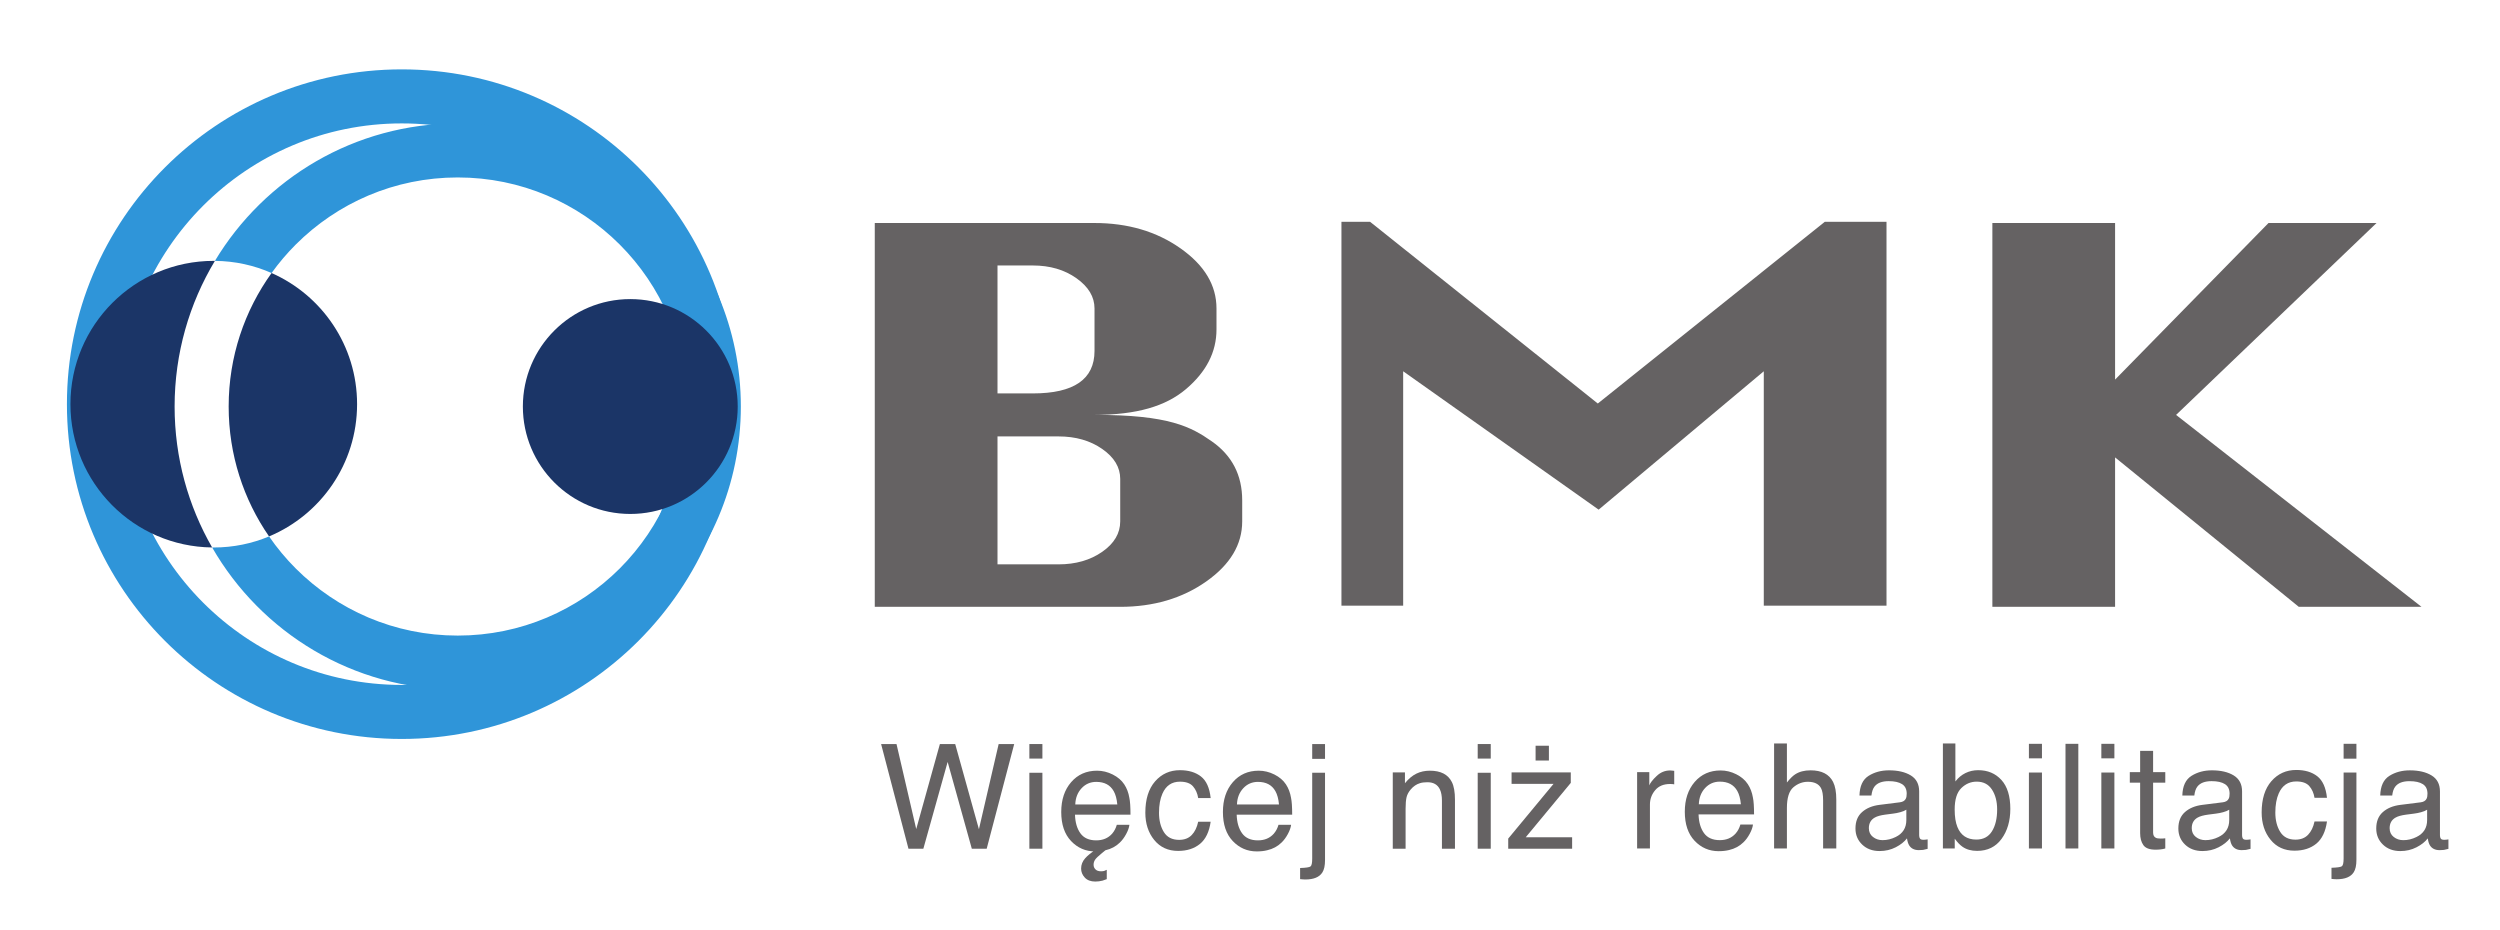 <svg width="489" height="182" viewBox="0 0 489 182" fill="none" xmlns="http://www.w3.org/2000/svg">
<rect width="489" height="182" fill="white"/>
<path d="M195.111 76.953H202.013C210.061 76.953 214.087 74.183 214.087 68.645V60.336C214.087 58.068 212.912 56.097 210.564 54.431C208.216 52.761 205.365 51.927 202.013 51.927H195.111V76.953ZM195.111 110.389H207.04C210.393 110.389 213.243 109.572 215.592 107.936C217.939 106.301 219.115 104.316 219.115 101.98V93.672C219.115 91.403 217.939 89.449 215.592 87.815C213.243 86.18 210.393 85.363 207.04 85.363H195.111V110.389ZM214.087 43.62C220.601 43.62 226.209 45.271 230.904 48.576C235.597 51.877 237.945 55.797 237.945 60.336V64.44C237.945 68.847 235.957 72.732 231.983 76.104C228.003 79.472 222.381 81.133 214.087 81.157C228.735 81.116 233.032 83.544 237.008 86.315C240.985 89.083 242.975 92.936 242.975 97.875V101.98C242.975 106.52 240.625 110.439 235.932 113.744C231.235 117.045 225.628 118.696 219.115 118.696H171.105V43.62H214.087Z" fill="#656263"/>
<path d="M262.387 118.468V43.388H267.991L312.529 78.927L356.925 43.388H369.001V118.468H344.996V72.62L312.695 99.688L274.46 72.62V118.468H262.387Z" fill="#656263"/>
<path d="M389.707 118.696V43.62H413.71V74.251L443.72 43.62H464.851L425.64 81.157L473.647 118.696H449.644L413.71 89.468V118.696H389.707Z" fill="#656263"/>
<path d="M39.745 40.223C29.797 50.177 23.662 63.873 23.659 79.055C23.662 94.236 29.797 107.933 39.745 117.889C49.699 127.835 63.394 133.971 78.576 133.972C93.757 133.971 107.453 127.835 117.407 117.889C127.353 107.933 133.49 94.236 133.494 79.055C133.49 63.873 127.353 50.177 117.407 40.223C107.453 30.277 93.757 24.139 78.576 24.139C63.394 24.139 49.699 30.277 39.745 40.223ZM13.09 79.055C13.092 42.885 42.406 13.572 78.576 13.569C114.745 13.572 144.058 42.885 144.062 79.055C144.058 115.225 114.745 144.537 78.576 144.54C42.406 144.537 13.092 115.225 13.09 79.055Z" fill="#2F95D9"/>
<path d="M52.627 104.925C62.74 100.692 69.845 90.705 69.845 79.055C69.845 67.597 62.968 57.751 53.12 53.404C47.835 60.755 44.728 69.756 44.727 79.516C44.728 88.964 47.643 97.703 52.627 104.925Z" fill="#1B3567"/>
<path d="M42.036 51.028C41.961 51.028 41.887 51.024 41.811 51.024C26.329 51.024 13.777 63.573 13.777 79.055C13.777 94.431 26.157 106.911 41.493 107.083C36.825 98.963 34.155 89.552 34.153 79.516C34.155 69.096 37.035 59.352 42.036 51.028Z" fill="#1B3567"/>
<path d="M89.532 24.139C69.367 24.14 51.723 34.919 42.039 51.028C45.98 51.06 49.725 51.907 53.12 53.404C54.545 51.421 56.127 49.557 57.851 47.831C65.976 39.713 77.144 34.711 89.532 34.708C101.923 34.711 113.092 39.713 121.217 47.831C129.335 55.957 134.336 67.125 134.339 79.516C134.336 91.904 129.335 103.075 121.217 111.199C113.092 119.313 101.923 124.319 89.532 124.321C77.144 124.319 65.976 119.313 57.851 111.199C55.925 109.272 54.177 107.171 52.627 104.925C49.3 106.316 45.647 107.089 41.813 107.089C41.707 107.089 41.601 107.083 41.496 107.083C51.052 123.699 68.984 134.889 89.532 134.892C120.119 134.887 144.905 110.1 144.909 79.516C144.905 48.929 120.119 24.14 89.532 24.139Z" fill="#2F95D9"/>
<path d="M102.273 79.516C102.273 67.911 111.68 58.503 123.285 58.503C134.891 58.503 144.297 67.911 144.297 79.516C144.297 91.12 134.891 100.529 123.285 100.529C111.68 100.529 102.273 91.12 102.273 79.516Z" fill="#1B3567"/>
<path d="M175.356 145.535L179.214 162.168L183.842 145.535H186.838L191.478 162.199L195.337 145.535H198.378L192.997 166.007H190.086L185.36 149.032L180.608 166.007H177.696L172.344 145.535H175.356Z" fill="#656263"/>
<path d="M201.344 151.152H203.893V166.007H201.344V151.152ZM201.344 145.535H203.893V148.379H201.344V145.535Z" fill="#656263"/>
<path d="M216.315 166.231L215.507 166.897C214.819 167.457 214.381 167.881 214.191 168.173C213.999 168.468 213.905 168.793 213.905 169.157C213.905 169.499 214.027 169.799 214.274 170.048C214.519 170.301 214.879 170.425 215.354 170.425C215.606 170.425 215.809 170.403 215.967 170.356C216.125 170.308 216.297 170.233 216.483 170.132V171.96C216.177 172.087 215.902 172.184 215.661 172.251C215.195 172.371 214.722 172.431 214.239 172.431C213.346 172.431 212.661 172.171 212.183 171.652C211.705 171.132 211.466 170.545 211.466 169.895C211.466 169.141 211.734 168.465 212.274 167.861C212.701 167.379 213.365 166.835 214.266 166.231H216.315ZM218.545 157.353C218.443 156.267 218.209 155.397 217.839 154.747C217.158 153.537 216.021 152.936 214.427 152.936C213.285 152.936 212.327 153.351 211.553 154.184C210.779 155.015 210.369 156.072 210.323 157.353H218.545ZM217.646 151.493C218.635 151.991 219.387 152.635 219.905 153.423C220.403 154.176 220.735 155.053 220.902 156.056C221.05 156.747 221.123 157.84 221.123 159.345H210.267C210.314 160.865 210.667 162.083 211.331 162.999C211.995 163.917 213.025 164.376 214.415 164.376C215.715 164.376 216.751 163.941 217.527 163.075C217.959 162.572 218.266 161.988 218.447 161.327H220.914C220.849 161.873 220.634 162.483 220.266 163.157C219.899 163.829 219.49 164.381 219.038 164.808C218.281 165.553 217.346 166.053 216.23 166.311C215.631 166.463 214.954 166.537 214.197 166.537C212.351 166.537 210.785 165.859 209.502 164.509C208.219 163.157 207.578 161.264 207.578 158.829C207.578 156.433 208.223 154.485 209.517 152.991C210.81 151.496 212.498 150.747 214.586 150.747C215.638 150.747 216.658 150.996 217.646 151.493Z" fill="#656263"/>
<path d="M234.902 151.876C235.957 152.695 236.591 154.1 236.805 156.097H234.366C234.218 155.181 233.878 154.416 233.349 153.805C232.819 153.199 231.97 152.895 230.799 152.895C229.201 152.895 228.058 153.673 227.371 155.233C226.925 156.244 226.702 157.493 226.702 158.975C226.702 160.471 227.017 161.728 227.649 162.749C228.281 163.769 229.275 164.277 230.631 164.277C231.671 164.277 232.497 163.963 233.106 163.327C233.714 162.695 234.134 161.827 234.366 160.725H236.805C236.527 162.704 235.83 164.152 234.714 165.067C233.599 165.98 232.173 166.439 230.437 166.439C228.485 166.439 226.929 165.725 225.767 164.301C224.606 162.871 224.027 161.089 224.027 158.955C224.027 156.335 224.663 154.296 225.934 152.837C227.207 151.379 228.83 150.649 230.799 150.649C232.481 150.649 233.849 151.059 234.902 151.876Z" fill="#656263"/>
<path d="M250.171 157.353C250.07 156.267 249.835 155.397 249.466 154.747C248.786 153.537 247.647 152.936 246.054 152.936C244.911 152.936 243.952 153.351 243.179 154.184C242.406 155.015 241.995 156.072 241.948 157.353H250.171ZM249.272 151.493C250.26 151.991 251.012 152.635 251.53 153.423C252.028 154.176 252.36 155.053 252.527 156.056C252.676 156.747 252.75 157.84 252.75 159.345H241.894C241.94 160.865 242.294 162.083 242.958 162.999C243.622 163.917 244.65 164.376 246.042 164.376C247.342 164.376 248.379 163.941 249.152 163.075C249.584 162.572 249.892 161.988 250.075 161.327H252.54C252.475 161.873 252.259 162.483 251.892 163.157C251.526 163.829 251.116 164.381 250.664 164.808C249.908 165.553 248.972 166.053 247.856 166.311C247.256 166.463 246.58 166.537 245.824 166.537C243.978 166.537 242.412 165.859 241.128 164.509C239.844 163.157 239.203 161.264 239.203 158.829C239.203 156.433 239.85 154.485 241.143 152.991C242.436 151.496 244.124 150.747 246.212 150.747C247.264 150.747 248.284 150.996 249.272 151.493Z" fill="#656263"/>
<path d="M259.175 148.433H256.667V145.535H259.175V148.433ZM254.301 169.785C255.423 169.747 256.099 169.647 256.327 169.485C256.555 169.321 256.667 168.813 256.667 167.957V151.152H259.175V168.223C259.175 169.311 259.001 170.121 258.646 170.663C258.061 171.572 256.951 172.028 255.315 172.028C255.195 172.028 255.069 172.023 254.933 172.012C254.799 172.007 254.586 171.985 254.301 171.96V169.785Z" fill="#656263"/>
<path d="M272.426 151.083H274.808V153.199C275.515 152.327 276.264 151.699 277.054 151.319C277.843 150.936 278.72 150.747 279.687 150.747C281.807 150.747 283.236 151.485 283.98 152.963C284.39 153.772 284.592 154.928 284.592 156.433V166.007H282.043V156.6C282.043 155.689 281.908 154.957 281.64 154.4C281.195 153.471 280.384 153.004 279.212 153.004C278.619 153.004 278.132 153.067 277.75 153.187C277.062 153.392 276.46 153.801 275.939 154.413C275.52 154.905 275.25 155.413 275.124 155.939C274.999 156.465 274.934 157.215 274.934 158.189V166.007H272.426V151.083Z" fill="#656263"/>
<path d="M289.039 151.152H291.591V166.007H289.039V151.152ZM289.039 145.535H291.591V148.379H289.039V145.535Z" fill="#656263"/>
<path d="M300.361 145.868H302.966V148.767H300.361V145.868ZM295.008 164.028L303.872 153.324H295.664V151.083H307.245V153.132L298.437 163.764H307.508V166.007H295.008V164.028Z" fill="#656263"/>
<path d="M320.219 151.035H322.604V153.616C322.8 153.113 323.276 152.501 324.039 151.783C324.8 151.061 325.677 150.701 326.672 150.701C326.719 150.701 326.797 150.707 326.909 150.715C327.021 150.725 327.211 150.744 327.479 150.772V153.417C327.331 153.392 327.195 153.373 327.071 153.363C326.943 153.356 326.807 153.351 326.659 153.351C325.396 153.351 324.424 153.756 323.748 154.569C323.065 155.381 322.727 156.319 322.727 157.379V165.963H320.219V151.035Z" fill="#656263"/>
<path d="M340.516 157.308C340.415 156.223 340.178 155.353 339.81 154.701C339.126 153.493 337.99 152.889 336.396 152.889C335.255 152.889 334.295 153.305 333.522 154.137C332.748 154.968 332.339 156.025 332.292 157.308H340.516ZM339.615 151.447C340.602 151.944 341.355 152.587 341.872 153.379C342.372 154.132 342.703 155.009 342.872 156.012C343.019 156.699 343.094 157.793 343.094 159.301H332.238C332.282 160.819 332.639 162.037 333.3 162.955C333.964 163.873 334.992 164.332 336.386 164.332C337.686 164.332 338.719 163.9 339.495 163.028C339.93 162.528 340.235 161.941 340.419 161.28H342.883C342.818 161.827 342.601 162.439 342.235 163.111C341.867 163.785 341.459 164.337 341.008 164.764C340.251 165.507 339.315 166.009 338.198 166.269C337.599 166.417 336.922 166.491 336.167 166.491C334.318 166.491 332.755 165.816 331.47 164.465C330.186 163.111 329.547 161.217 329.547 158.783C329.547 156.389 330.194 154.441 331.484 152.944C332.776 151.449 334.47 150.701 336.552 150.701C337.607 150.701 338.628 150.952 339.615 151.447Z" fill="#656263"/>
<path d="M347.012 145.42H349.52V153.059C350.116 152.304 350.649 151.775 351.124 151.468C351.933 150.939 352.938 150.676 354.146 150.676C356.313 150.676 357.78 151.431 358.553 152.944C358.97 153.772 359.178 154.92 359.178 156.389V165.963H356.6V156.556C356.6 155.46 356.462 154.655 356.184 154.144C355.728 153.327 354.873 152.917 353.618 152.917C352.577 152.917 351.637 153.275 350.788 153.991C349.944 154.707 349.52 156.059 349.52 158.045V165.963H347.012V145.42Z" fill="#656263"/>
<path d="M366.347 163.704C366.875 164.121 367.5 164.332 368.224 164.332C369.11 164.332 369.964 164.127 370.792 163.717C372.186 163.043 372.88 161.933 372.88 160.395V158.376C372.576 158.572 372.183 158.736 371.7 158.865C371.216 158.996 370.746 159.089 370.279 159.144L368.763 159.34C367.855 159.463 367.172 159.649 366.714 159.911C365.938 160.345 365.55 161.04 365.55 161.996C365.55 162.717 365.815 163.288 366.347 163.704ZM371.626 156.928C372.203 156.856 372.588 156.613 372.784 156.207C372.894 155.983 372.951 155.66 372.951 155.241C372.951 154.384 372.648 153.759 372.039 153.373C371.43 152.985 370.563 152.793 369.432 152.793C368.126 152.793 367.198 153.147 366.648 153.859C366.344 154.249 366.143 154.832 366.05 155.608H363.711C363.758 153.761 364.352 152.477 365.498 151.756C366.646 151.035 367.976 150.676 369.487 150.676C371.243 150.676 372.667 151.009 373.76 151.679C374.847 152.345 375.388 153.387 375.388 154.799V163.4C375.388 163.66 375.443 163.865 375.55 164.025C375.656 164.184 375.88 164.261 376.224 164.261C376.336 164.261 376.464 164.253 376.602 164.241C376.743 164.228 376.888 164.207 377.047 164.179V166.032C376.659 166.141 376.36 166.212 376.156 166.241C375.951 166.269 375.675 166.285 375.32 166.285C374.456 166.285 373.828 165.975 373.44 165.363C373.235 165.037 373.091 164.577 373.006 163.983C372.495 164.652 371.76 165.233 370.806 165.725C369.847 166.217 368.792 166.465 367.643 166.465C366.255 166.465 365.126 166.045 364.246 165.204C363.367 164.363 362.93 163.313 362.93 162.051C362.93 160.671 363.36 159.597 364.227 158.837C365.091 158.075 366.224 157.608 367.626 157.431L371.626 156.928Z" fill="#656263"/>
<path d="M389.626 162.605C390.301 161.525 390.641 160.103 390.641 158.337C390.641 156.767 390.301 155.468 389.626 154.439C388.949 153.405 387.957 152.889 386.639 152.889C385.493 152.889 384.49 153.313 383.629 154.157C382.763 155.004 382.334 156.397 382.334 158.337C382.334 159.741 382.511 160.879 382.865 161.753C383.527 163.4 384.763 164.22 386.571 164.22C387.93 164.22 388.949 163.681 389.626 162.605ZM380.031 145.42H382.473V152.851C383.025 152.132 383.681 151.587 384.446 151.209C385.211 150.835 386.039 150.647 386.935 150.647C388.801 150.647 390.315 151.285 391.477 152.564C392.639 153.84 393.219 155.725 393.219 158.215C393.219 160.572 392.643 162.535 391.498 164.092C390.35 165.655 388.758 166.433 386.727 166.433C385.589 166.433 384.626 166.163 383.845 165.613C383.378 165.288 382.878 164.769 382.347 164.051V165.963H380.031V145.42Z" fill="#656263"/>
<path d="M396.855 151.108H399.407V165.963H396.855V151.108ZM396.855 145.491H399.407V148.332H396.855V145.491Z" fill="#656263"/>
<path d="M404.012 145.491H406.52V165.963H404.012V145.491Z" fill="#656263"/>
<path d="M411.023 151.108H413.575V165.963H411.023V151.108ZM411.023 145.491H413.575V148.332H411.023V145.491Z" fill="#656263"/>
<path d="M418.611 146.868H421.147V151.035H423.53V153.084H421.147V162.827C421.147 163.345 421.322 163.696 421.676 163.871C421.871 163.975 422.195 164.025 422.65 164.025C422.772 164.025 422.903 164.023 423.043 164.017C423.182 164.012 423.343 163.993 423.53 163.971V165.963C423.242 166.045 422.942 166.105 422.632 166.141C422.319 166.181 421.983 166.199 421.622 166.199C420.45 166.199 419.658 165.897 419.239 165.301C418.819 164.699 418.611 163.923 418.611 162.965V153.084H416.59V151.035H418.611V146.868Z" fill="#656263"/>
<path d="M429.501 163.704C430.03 164.121 430.657 164.332 431.382 164.332C432.265 164.332 433.12 164.127 433.946 163.717C435.342 163.043 436.037 161.933 436.037 160.395V158.376C435.73 158.572 435.34 158.736 434.855 158.865C434.373 158.996 433.899 159.089 433.437 159.144L431.922 159.34C431.012 159.463 430.327 159.649 429.87 159.911C429.091 160.345 428.706 161.04 428.706 161.996C428.706 162.717 428.973 163.288 429.501 163.704ZM434.785 156.928C435.361 156.856 435.746 156.613 435.941 156.207C436.053 155.983 436.108 155.66 436.108 155.241C436.108 154.384 435.804 153.759 435.197 153.373C434.591 152.985 433.722 152.793 432.589 152.793C431.28 152.793 430.351 153.147 429.804 153.859C429.501 154.249 429.301 154.832 429.209 155.608H426.864C426.912 153.761 427.508 152.477 428.654 151.756C429.801 151.035 431.13 150.676 432.645 150.676C434.397 150.676 435.824 151.009 436.919 151.679C438.005 152.345 438.549 153.387 438.549 154.799V163.4C438.549 163.66 438.604 163.865 438.708 164.025C438.815 164.184 439.041 164.261 439.386 164.261C439.498 164.261 439.623 164.253 439.763 164.241C439.902 164.228 440.053 164.207 440.206 164.179V166.032C439.815 166.141 439.519 166.212 439.315 166.241C439.109 166.269 438.831 166.285 438.48 166.285C437.617 166.285 436.986 165.975 436.595 165.363C436.392 165.037 436.249 164.577 436.165 163.983C435.652 164.652 434.921 165.233 433.962 165.725C433.003 166.217 431.947 166.465 430.796 166.465C429.413 166.465 428.279 166.045 427.401 165.204C426.524 164.363 426.086 163.313 426.086 162.051C426.086 160.671 426.518 159.597 427.38 158.837C428.246 158.075 429.378 157.608 430.783 157.431L434.785 156.928Z" fill="#656263"/>
<path d="M453.254 151.829C454.311 152.649 454.944 154.056 455.158 156.053H452.72C452.572 155.135 452.231 154.368 451.702 153.761C451.174 153.152 450.322 152.851 449.15 152.851C447.554 152.851 446.411 153.627 445.723 155.187C445.278 156.199 445.054 157.447 445.054 158.931C445.054 160.423 445.371 161.684 446.002 162.701C446.632 163.723 447.627 164.236 448.983 164.236C450.026 164.236 450.848 163.917 451.458 163.283C452.067 162.649 452.486 161.783 452.72 160.679H455.158C454.879 162.657 454.182 164.105 453.07 165.023C451.952 165.936 450.526 166.392 448.788 166.392C446.838 166.392 445.28 165.681 444.122 164.253C442.958 162.829 442.379 161.048 442.379 158.911C442.379 156.291 443.015 154.251 444.288 152.793C445.562 151.335 447.182 150.605 449.15 150.605C450.835 150.605 452.202 151.012 453.254 151.829Z" fill="#656263"/>
<path d="M460.915 148.389H458.41V145.491H460.915V148.389ZM456.039 169.739C457.162 169.701 457.839 169.603 458.066 169.439C458.295 169.277 458.41 168.767 458.41 167.913V151.108H460.915V168.176C460.915 169.267 460.74 170.077 460.386 170.616C459.803 171.528 458.691 171.983 457.055 171.983C456.932 171.983 456.807 171.977 456.672 171.968C456.536 171.96 456.326 171.941 456.039 171.913V169.739Z" fill="#656263"/>
<path d="M468.208 163.708C468.737 164.125 469.364 164.336 470.088 164.336C470.973 164.336 471.826 164.131 472.652 163.721C474.048 163.047 474.745 161.937 474.745 160.399V158.38C474.437 158.576 474.046 158.74 473.562 158.869C473.08 159 472.608 159.093 472.144 159.148L470.629 159.344C469.719 159.467 469.033 159.653 468.578 159.915C467.802 160.349 467.414 161.044 467.414 162C467.414 162.721 467.679 163.292 468.208 163.708ZM473.491 156.932C474.067 156.86 474.453 156.617 474.647 156.211C474.759 155.987 474.814 155.664 474.814 155.245C474.814 154.388 474.513 153.763 473.903 153.377C473.296 152.989 472.425 152.797 471.295 152.797C469.987 152.797 469.057 153.151 468.513 153.863C468.205 154.253 468.008 154.836 467.914 155.612H465.572C465.619 153.765 466.215 152.481 467.361 151.76C468.508 151.039 469.839 150.68 471.353 150.68C473.105 150.68 474.53 151.013 475.625 151.683C476.711 152.349 477.255 153.391 477.255 154.803V163.404C477.255 163.664 477.31 163.869 477.415 164.029C477.522 164.188 477.749 164.265 478.091 164.265C478.203 164.265 478.329 164.257 478.47 164.245C478.608 164.232 478.756 164.211 478.913 164.183V166.036C478.525 166.145 478.227 166.216 478.022 166.245C477.815 166.273 477.536 166.289 477.186 166.289C476.323 166.289 475.693 165.979 475.302 165.367C475.098 165.041 474.955 164.581 474.871 163.987C474.359 164.656 473.627 165.237 472.668 165.729C471.709 166.221 470.654 166.469 469.505 166.469C468.12 166.469 466.986 166.049 466.108 165.208C465.23 164.367 464.793 163.317 464.793 162.055C464.793 160.675 465.222 159.601 466.087 158.841C466.952 158.079 468.085 157.612 469.489 157.435L473.491 156.932Z" fill="#656263"/>
</svg>
